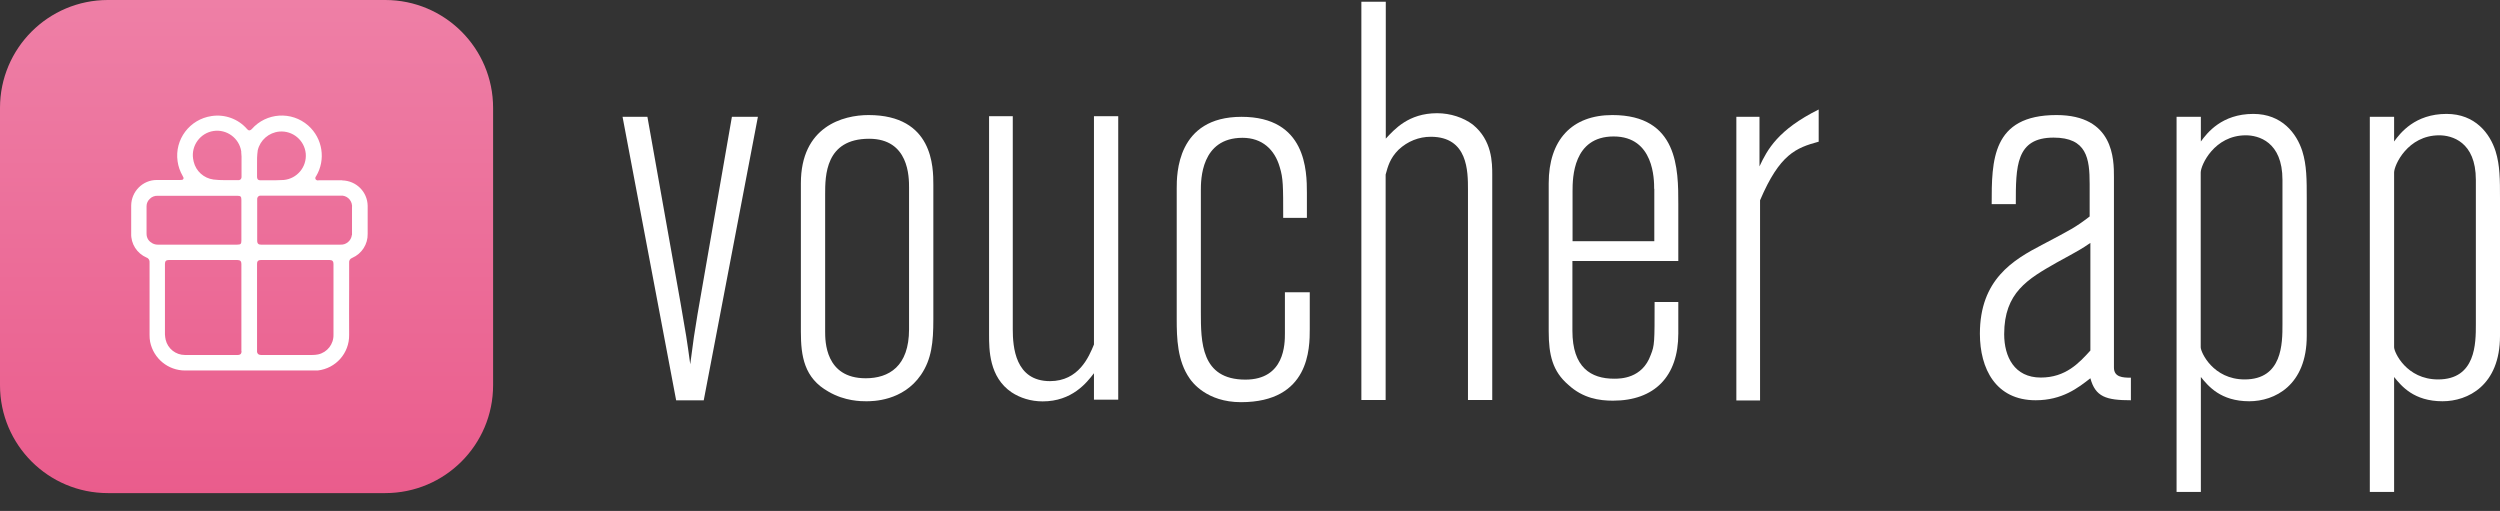 <?xml version="1.0" encoding="UTF-8"?>
<svg xmlns="http://www.w3.org/2000/svg" width="137" height="28" viewBox="0 0 137 28" fill="none">
  <rect x="0" y="0" width="137" height="28" fill="#333333" stroke="none"/>
  <g id="Group 116">
    <g id="Group">
      <path id="Pfad 2329" d="M21.109 27.022H5.913C2.646 27.022 0 24.377 0 21.109V5.913C0 2.646 2.646 0 5.913 0H21.109C24.377 0 27.022 2.646 27.022 5.913V21.109C27.022 24.377 24.377 27.022 21.109 27.022Z" fill="url(#paint0_linear_343_755)"></path>
      <path id="Pfad 2215-2" d="M18.755 9.879H17.471C17.401 9.902 17.33 9.879 17.29 9.816C17.267 9.761 17.283 9.698 17.322 9.658C17.865 8.753 17.684 7.58 16.889 6.879C15.976 6.076 14.59 6.17 13.795 7.076C13.763 7.115 13.716 7.139 13.669 7.147C13.621 7.147 13.574 7.115 13.543 7.076C13.062 6.517 12.322 6.249 11.598 6.359C10.393 6.533 9.559 7.643 9.732 8.839C9.771 9.123 9.866 9.391 10.007 9.635C10.047 9.706 10.078 9.753 10.047 9.808C10.015 9.863 9.96 9.863 9.874 9.863H8.59C7.819 9.863 7.197 10.493 7.189 11.264V12.784C7.165 13.359 7.504 13.886 8.031 14.115C8.149 14.154 8.212 14.272 8.196 14.39V18.366C8.196 18.492 8.204 18.619 8.228 18.737C8.417 19.65 9.212 20.303 10.141 20.303H10.157C10.614 20.303 11.07 20.303 11.527 20.303H17.133C17.227 20.303 17.314 20.303 17.409 20.303C18.401 20.193 19.149 19.351 19.133 18.351C19.125 17.508 19.133 16.65 19.133 15.816V14.398C19.117 14.28 19.188 14.17 19.306 14.13C19.826 13.902 20.164 13.383 20.148 12.808V11.272C20.133 10.509 19.519 9.902 18.755 9.887V9.879ZM8.637 13.406C8.441 13.406 8.252 13.304 8.133 13.146C8.063 13.044 8.031 12.934 8.031 12.808V11.296C8.031 11.139 8.102 10.989 8.22 10.887C8.33 10.776 8.488 10.721 8.645 10.729H12.999C13.188 10.729 13.228 10.768 13.228 10.957V13.186C13.228 13.367 13.188 13.406 12.999 13.406H8.693C8.693 13.406 8.653 13.406 8.63 13.406H8.637ZM13.236 19.241C13.236 19.343 13.212 19.453 13.023 19.453C12.086 19.453 11.149 19.453 10.22 19.453C10.188 19.453 10.165 19.453 10.133 19.453C9.629 19.453 9.196 19.107 9.078 18.619C9.055 18.524 9.047 18.43 9.039 18.327C9.039 17.036 9.039 15.745 9.039 14.461C9.039 14.312 9.102 14.249 9.244 14.249C10.503 14.249 11.755 14.249 13.015 14.249C13.165 14.249 13.228 14.319 13.228 14.461V16.847C13.228 17.642 13.228 18.437 13.228 19.233L13.236 19.241ZM13.236 9.312V9.69C13.243 9.776 13.188 9.855 13.102 9.871C13.086 9.871 13.078 9.871 13.062 9.871C12.905 9.871 12.747 9.871 12.598 9.871C12.495 9.871 12.393 9.871 12.291 9.871C12.094 9.871 11.897 9.863 11.7 9.839C11.173 9.769 10.74 9.383 10.614 8.863C10.598 8.808 10.59 8.753 10.582 8.698C10.472 7.973 10.976 7.288 11.7 7.178C12.425 7.068 13.11 7.572 13.22 8.296C13.22 8.312 13.22 8.336 13.22 8.351C13.236 8.501 13.243 8.651 13.236 8.8C13.236 8.887 13.236 8.965 13.236 9.036V9.312ZM14.086 9.052C14.078 8.777 14.086 8.509 14.125 8.233C14.259 7.674 14.732 7.265 15.306 7.21C16.038 7.147 16.684 7.682 16.755 8.414C16.818 9.147 16.283 9.792 15.55 9.863C15.283 9.879 15.023 9.879 14.763 9.879H14.251C14.204 9.879 14.165 9.863 14.133 9.839C14.102 9.8 14.086 9.753 14.086 9.706V9.068V9.052ZM18.275 18.335C18.29 18.855 17.936 19.311 17.432 19.422C17.322 19.445 17.212 19.453 17.102 19.453C16.165 19.453 15.235 19.453 14.299 19.453C14.243 19.453 14.188 19.437 14.141 19.398C14.102 19.351 14.078 19.296 14.086 19.233V16.154C14.086 15.587 14.086 15.028 14.086 14.461C14.086 14.359 14.11 14.249 14.299 14.249C15.558 14.249 16.818 14.249 18.07 14.249C18.212 14.249 18.275 14.319 18.275 14.461C18.275 15.752 18.275 17.044 18.275 18.327V18.335ZM19.282 12.879C19.243 13.201 18.952 13.438 18.629 13.406H14.306C14.204 13.406 14.094 13.383 14.094 13.194C14.094 12.438 14.094 11.69 14.094 10.934C14.078 10.832 14.149 10.737 14.243 10.721C14.259 10.721 14.283 10.721 14.299 10.721H18.629C18.676 10.721 18.723 10.721 18.771 10.721C19.101 10.761 19.33 11.06 19.29 11.39V12.745C19.29 12.784 19.29 12.831 19.29 12.871L19.282 12.879Z" fill="white"></path>
    </g>
    <g id="Group_2">
      <path id="Vector" d="M41.533 6.402L38.565 21.937H37.053L34.116 6.402H35.478L37.297 16.622C37.604 18.386 37.636 18.567 37.825 19.961C38.014 18.512 38.037 18.354 38.226 17.213L40.108 6.402H41.525H41.533Z" fill="white"></path>
      <path id="Vector_2" d="M43.888 10.045C43.888 6.927 46.203 6.305 47.596 6.305C51.147 6.305 51.147 9.179 51.147 10.131V17.517C51.147 18.753 51.053 19.682 50.47 20.54C49.478 21.989 47.817 21.989 47.47 21.989C47.195 21.989 46.297 21.989 45.399 21.461C44.069 20.721 43.888 19.517 43.888 18.186V10.029V10.045ZM49.816 10.289C49.816 9.706 49.816 7.604 47.628 7.604C45.218 7.604 45.218 9.643 45.218 10.659V18.162C45.218 18.69 45.218 20.729 47.439 20.729C48.706 20.729 49.816 20.083 49.816 18.044V10.289Z" fill="white"></path>
      <path id="Vector_3" d="M54.201 6.367H55.5V18.044C55.5 19.004 55.626 20.886 57.54 20.886C59.114 20.886 59.673 19.555 59.949 18.878V6.367H61.279V21.902H59.949V20.453C59.547 20.98 58.744 21.996 57.138 21.996C56.492 21.996 55.902 21.807 55.437 21.5C54.201 20.666 54.201 19.154 54.201 18.351V6.367Z" fill="white"></path>
      <path id="Vector_4" d="M64.484 10.323C64.484 9.552 64.484 6.402 68.035 6.402C71.586 6.402 71.618 9.371 71.618 10.575V11.938H70.319C70.319 10.174 70.319 9.772 70.13 9.158C69.854 8.198 69.169 7.552 68.091 7.552C65.807 7.552 65.807 9.867 65.807 10.426V17.095C65.807 18.732 65.807 20.803 68.248 20.803C70.413 20.803 70.413 18.827 70.413 18.268V16.016H71.775V18.024C71.775 19.071 71.775 22.039 68.004 22.039C66.122 22.039 65.319 20.929 65.193 20.74C64.516 19.779 64.484 18.52 64.484 17.496V10.331V10.323Z" fill="white"></path>
      <path id="Vector_5" d="M75.941 0.094V7.597C76.406 7.101 77.177 6.204 78.752 6.204C79.492 6.204 80.201 6.448 80.697 6.818C81.775 7.684 81.775 8.92 81.775 9.597V21.919H80.445V10.4C80.445 9.385 80.445 7.495 78.406 7.495C77.76 7.495 77.138 7.739 76.642 8.204C76.177 8.668 76.059 9.101 75.933 9.566V21.919H74.603V0.094H75.933H75.941Z" fill="white"></path>
      <path id="Vector_6" d="M84.869 10.045C84.869 7.667 86.137 6.305 88.357 6.305C91.971 6.305 91.971 9.273 91.971 11.186V14.304H86.168V18.131C86.168 20.139 87.184 20.753 88.452 20.753C88.79 20.753 89.995 20.753 90.459 19.453C90.672 18.926 90.672 18.776 90.672 16.548H91.971V18.28C91.971 20.627 90.672 21.957 88.389 21.957C87.648 21.957 86.751 21.831 85.948 21.091C85.082 20.351 84.869 19.453 84.869 18.154V10.029V10.045ZM90.648 10.352C90.648 9.856 90.648 7.478 88.428 7.478C86.208 7.478 86.176 9.73 86.176 10.47V13.218H90.656V10.344L90.648 10.352Z" fill="white"></path>
      <path id="Vector_7" d="M96.42 9.118C96.853 8.189 97.436 7.11 99.664 6V7.764C98.428 8.102 97.53 8.441 96.451 10.976V21.944H95.152V6.402H96.42V9.118Z" fill="white"></path>
      <path id="Vector_8" d="M109.144 11.186C109.144 8.808 109.144 6.305 112.695 6.305C115.844 6.305 115.844 8.745 115.844 9.698V20.139C115.844 20.666 116.309 20.698 116.773 20.698V21.934C115.411 21.934 114.828 21.745 114.553 20.729C113.876 21.257 113.01 21.934 111.553 21.934C109.364 21.934 108.498 20.201 108.498 18.288C108.498 15.32 110.317 14.241 111.923 13.407C113.498 12.572 113.71 12.478 114.513 11.863V10.076C114.513 8.682 114.356 7.541 112.537 7.541C110.466 7.541 110.466 9.116 110.466 11.186H109.136H109.144ZM114.553 13.312C114.057 13.651 113.939 13.714 112.703 14.391C111.128 15.288 109.829 16.029 109.829 18.312C109.829 19.548 110.388 20.69 111.836 20.69C113.199 20.69 113.939 19.887 114.553 19.209V13.312Z" fill="white"></path>
      <path id="Vector_9" d="M120.607 7.754C120.946 7.289 121.749 6.242 123.481 6.242C125.056 6.242 125.859 7.321 126.166 8.281C126.41 9.053 126.41 9.856 126.41 10.872V18.407C126.41 21.123 124.646 21.989 123.26 21.989C121.686 21.989 121.009 21.155 120.607 20.659V26.957H119.276V6.4H120.607V7.762V7.754ZM125.079 9.856C125.079 7.754 123.749 7.415 123.071 7.415C121.339 7.415 120.599 9.053 120.599 9.455V19.029C120.599 19.304 121.276 20.793 123.008 20.793C125.079 20.793 125.079 18.816 125.079 17.769V9.864V9.856Z" fill="white"></path>
      <path id="Vector_10" d="M131.197 7.754C131.535 7.289 132.339 6.242 134.071 6.242C135.645 6.242 136.449 7.321 136.756 8.281C137 9.053 137 9.856 137 10.872V18.407C137 21.123 135.236 21.989 133.85 21.989C132.276 21.989 131.598 21.155 131.197 20.659V26.957H129.866V6.4H131.197V7.762V7.754ZM135.677 9.856C135.677 7.754 134.346 7.415 133.669 7.415C131.937 7.415 131.197 9.053 131.197 9.455V19.029C131.197 19.304 131.874 20.793 133.606 20.793C135.677 20.793 135.677 18.816 135.677 17.769V9.864V9.856Z" fill="white"></path>
    </g>
  </g>
  <defs>
    <linearGradient id="paint0_linear_343_755" x1="13.385" y1="27.195" x2="13.385" y2="0.031" gradientUnits="userSpaceOnUse">
      <stop stop-color="#EA5C8C"></stop>
      <stop offset="1" stop-color="#EE7FA6"></stop>
    </linearGradient>
  </defs>
</svg>
